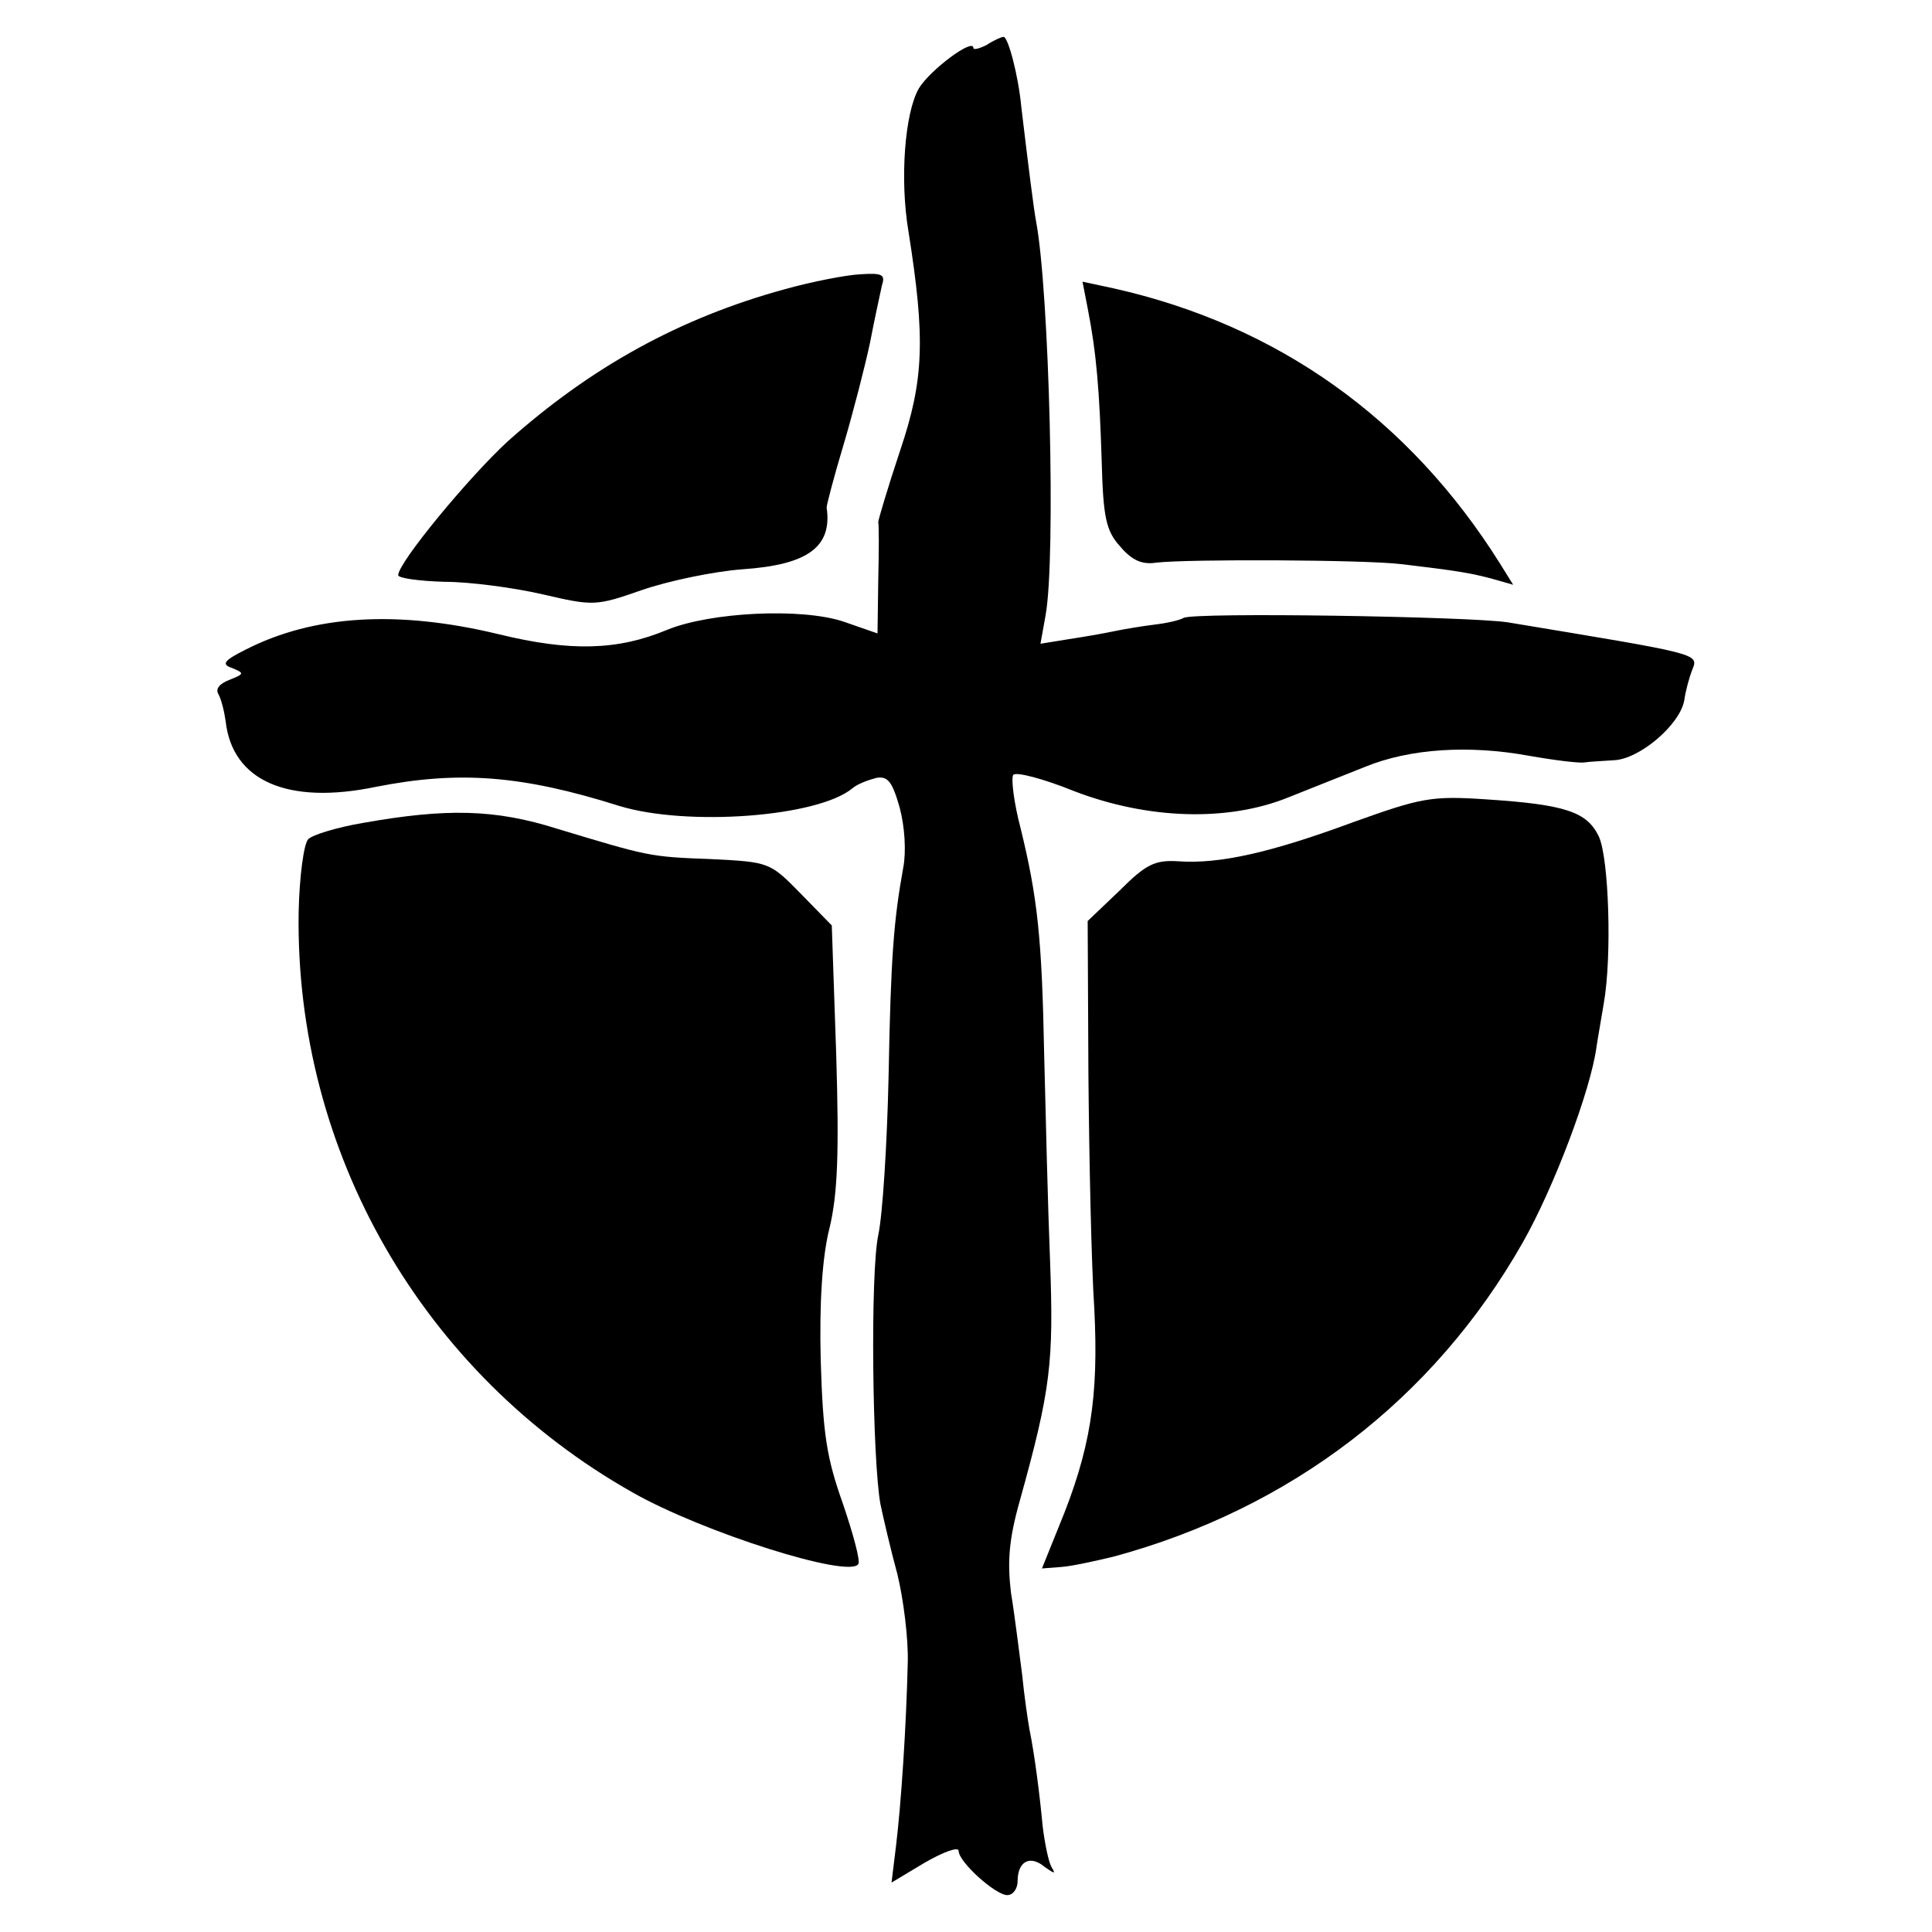 <?xml version="1.0" standalone="no"?>
<!DOCTYPE svg PUBLIC "-//W3C//DTD SVG 20010904//EN"
 "http://www.w3.org/TR/2001/REC-SVG-20010904/DTD/svg10.dtd">
<svg version="1.0" xmlns="http://www.w3.org/2000/svg"
 width="262pt" height="262pt" viewBox="0 0 262 262"
 preserveAspectRatio="xMidYMid meet">
<g transform="translate(0,262) scale(0.1,-0.1)"
fill="#000000" stroke="none">
<path d="M1338 2559 c-10 -5 -18 -7 -18 -4 0 14 -59 -30 -74 -55 -19 -33 -26
-123 -14 -194 23 -145 21 -201 -11 -296 -17 -51 -30 -95 -30 -98 1 -4 1 -39 0
-79 l-1 -72 -46 16 c-57 19 -180 13 -239 -11 -67 -28 -131 -30 -229 -6 -137
33 -251 26 -343 -21 -30 -15 -33 -20 -18 -25 17 -7 16 -8 -4 -16 -13 -5 -19
-12 -15 -19 4 -7 8 -23 10 -37 9 -81 84 -114 204 -89 112 22 197 16 330 -26
92 -28 269 -15 316 24 7 6 21 11 32 14 16 3 22 -5 32 -40 7 -26 9 -60 5 -81
-13 -72 -17 -121 -20 -284 -2 -91 -8 -187 -14 -215 -11 -52 -8 -305 3 -365 4
-19 14 -62 23 -95 8 -33 15 -87 14 -120 -2 -86 -9 -192 -16 -249 l-6 -49 45
27 c26 15 46 22 46 16 0 -15 50 -60 66 -60 8 0 14 9 14 19 0 27 17 36 37 19
13 -9 15 -10 9 0 -4 7 -9 31 -12 55 -4 43 -11 98 -18 132 -2 11 -7 45 -10 75
-4 30 -10 80 -15 110 -5 42 -3 72 12 125 42 151 46 187 41 325 -3 74 -6 200
-8 280 -3 158 -9 213 -32 307 -9 34 -13 67 -10 72 3 5 41 -5 83 -22 99 -38
208 -42 291 -8 28 11 75 30 103 41 61 25 141 30 223 15 34 -6 67 -10 74 -9 6
1 25 2 40 3 35 1 90 48 96 81 2 14 7 32 11 42 9 22 9 21 -250 64 -51 8 -427
14 -440 6 -5 -3 -22 -7 -39 -9 -16 -2 -41 -6 -55 -9 -14 -3 -43 -8 -63 -11
l-37 -6 7 39 c14 78 5 439 -13 534 -3 16 -10 71 -20 155 -4 43 -18 95 -24 95
-3 0 -14 -5 -23 -11z"/>
<path d="M1065 2228 c-143 -39 -264 -106 -377 -207 -53 -49 -148 -164 -148
-181 0 -4 28 -8 63 -9 34 0 94 -8 133 -17 69 -16 72 -16 135 6 35 12 96 25
136 28 88 6 122 30 114 84 0 3 10 42 23 85 13 44 29 106 36 139 6 32 14 67 16
77 5 15 0 17 -30 15 -19 -1 -65 -10 -101 -20z"/>
<path d="M1475 2202 c12 -61 16 -112 19 -207 2 -77 6 -95 25 -116 16 -19 30
-25 49 -22 43 5 283 4 332 -2 76 -9 94 -12 124 -20 l28 -8 -18 29 c-123 196
-301 323 -524 373 l-42 9 7 -36z"/>
<path d="M1835 1505 c-111 -41 -181 -57 -237 -53 -32 2 -44 -4 -80 -40 l-43
-41 1 -208 c1 -114 4 -257 8 -318 6 -120 -5 -191 -48 -295 l-23 -57 26 2 c14
1 46 8 71 14 240 65 434 213 555 426 42 74 92 206 100 265 2 14 7 41 10 60 11
62 7 197 -7 226 -16 33 -45 43 -153 50 -74 5 -88 2 -180 -31z"/>
<path d="M492 1504 c-35 -6 -68 -16 -74 -22 -6 -6 -12 -51 -13 -99 -5 -325
168 -626 453 -787 95 -54 294 -117 306 -97 3 4 -7 41 -21 82 -22 62 -27 94
-30 194 -2 78 2 141 12 180 11 46 13 102 9 235 l-6 175 -42 43 c-42 43 -43 43
-122 47 -84 3 -85 4 -208 41 -85 27 -151 28 -264 8z"/>
</g>
</svg>
